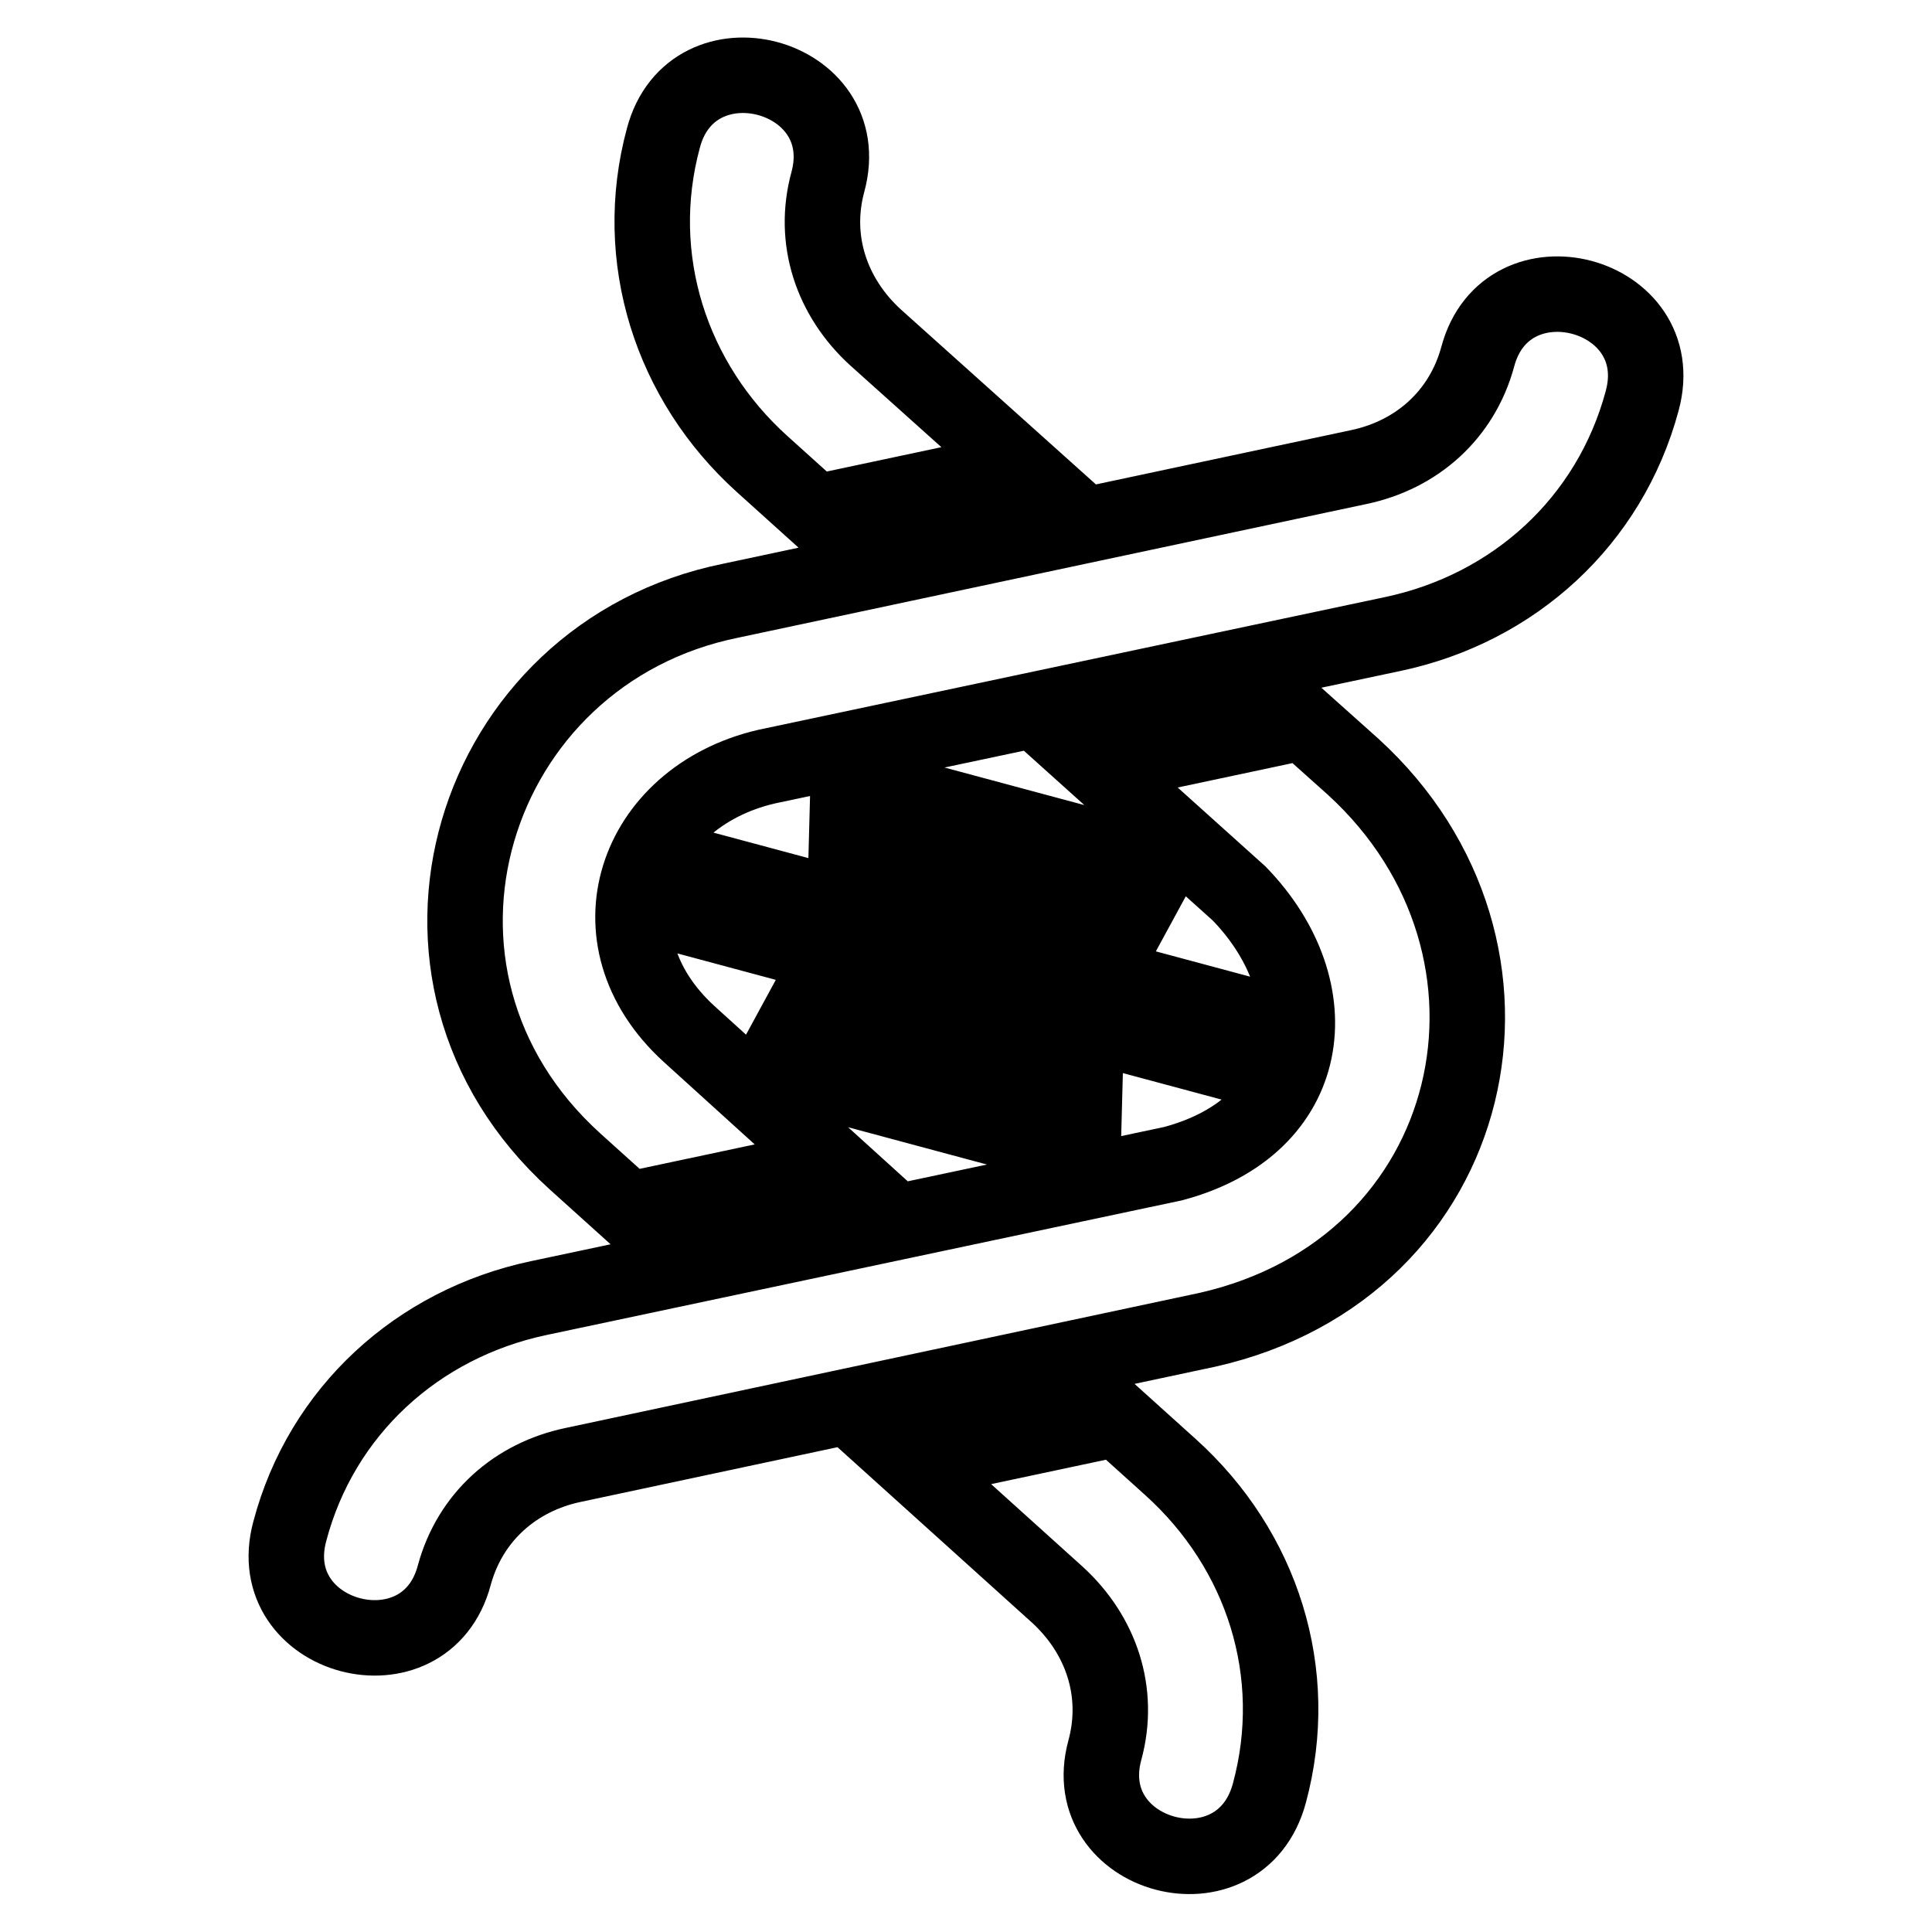 <?xml version="1.0" encoding="utf-8"?>
<!-- Svg Vector Icons : http://www.onlinewebfonts.com/icon -->
<!DOCTYPE svg PUBLIC "-//W3C//DTD SVG 1.1//EN" "http://www.w3.org/Graphics/SVG/1.1/DTD/svg11.dtd">
<svg version="1.1" xmlns="http://www.w3.org/2000/svg" xmlns:xlink="http://www.w3.org/1999/xlink" x="0px" y="0px" viewBox="0 0 256 256" enable-background="new 0 0 256 256" xml:space="preserve">
<g> <path stroke-width="10" fill-opacity="0" stroke="#000000"  d="M94.9,115.6l67.8,18.2c0.2,1.4,0.2,2.8-0.1,4c-0.2,0.9-0.6,1.8-1.2,2.6l-68.5-18.4c-0.1-1,0-2.1,0.3-3 C93.5,117.9,94.1,116.7,94.9,115.6L94.9,115.6z M38.4,202.9c-3.9,14.4,18,20.2,21.8,5.8c2.1-7.7,8.1-13,15.8-14.6l84-17.9 c36.3-8.2,45.8-50.4,19.3-74.6l-6.6-5.9l-27.3,5.8l18.8,16.9c12.4,12.8,10.1,30.8-8.8,35.8L71.4,172 C55.3,175.4,42.6,187,38.4,202.9L38.4,202.9z M135.4,62.1L116,44.7c-5.8-5.3-8.4-12.9-6.3-20.6c3.9-14.4-18-20.2-21.8-5.8 c-4.3,15.9,1,32.3,13.1,43.2l7.1,6.4L135.4,62.1L135.4,62.1z M146.4,231.9c2.1-7.7-0.5-15.3-6.3-20.6l-19.4-17.5l27.3-5.8l7.1,6.4 c12.2,11,17.4,27.3,13.1,43.2C164.3,252.1,142.5,246.2,146.4,231.9L146.4,231.9z M110.6,154.5L91.3,137 c-13.8-12.6-7.2-31.3,10.2-35.4L184.6,84c16-3.4,28.7-14.9,33-30.9c3.9-14.4-18-20.2-21.8-5.8c-2.1,7.7-8.1,13-15.8,14.6L96.8,79.6 c-34.5,7-47.9,49.6-20.6,74.3l7.1,6.4L110.6,154.5L110.6,154.5z M101.7,134.3l45.8,12.3l-14.6,3.1l-20.1-5.4L101.7,134.3 L101.7,134.3z M123,106.3l20.1,5.4l11.1,10l-45.8-12.3L123,106.3z"/></g>
</svg>